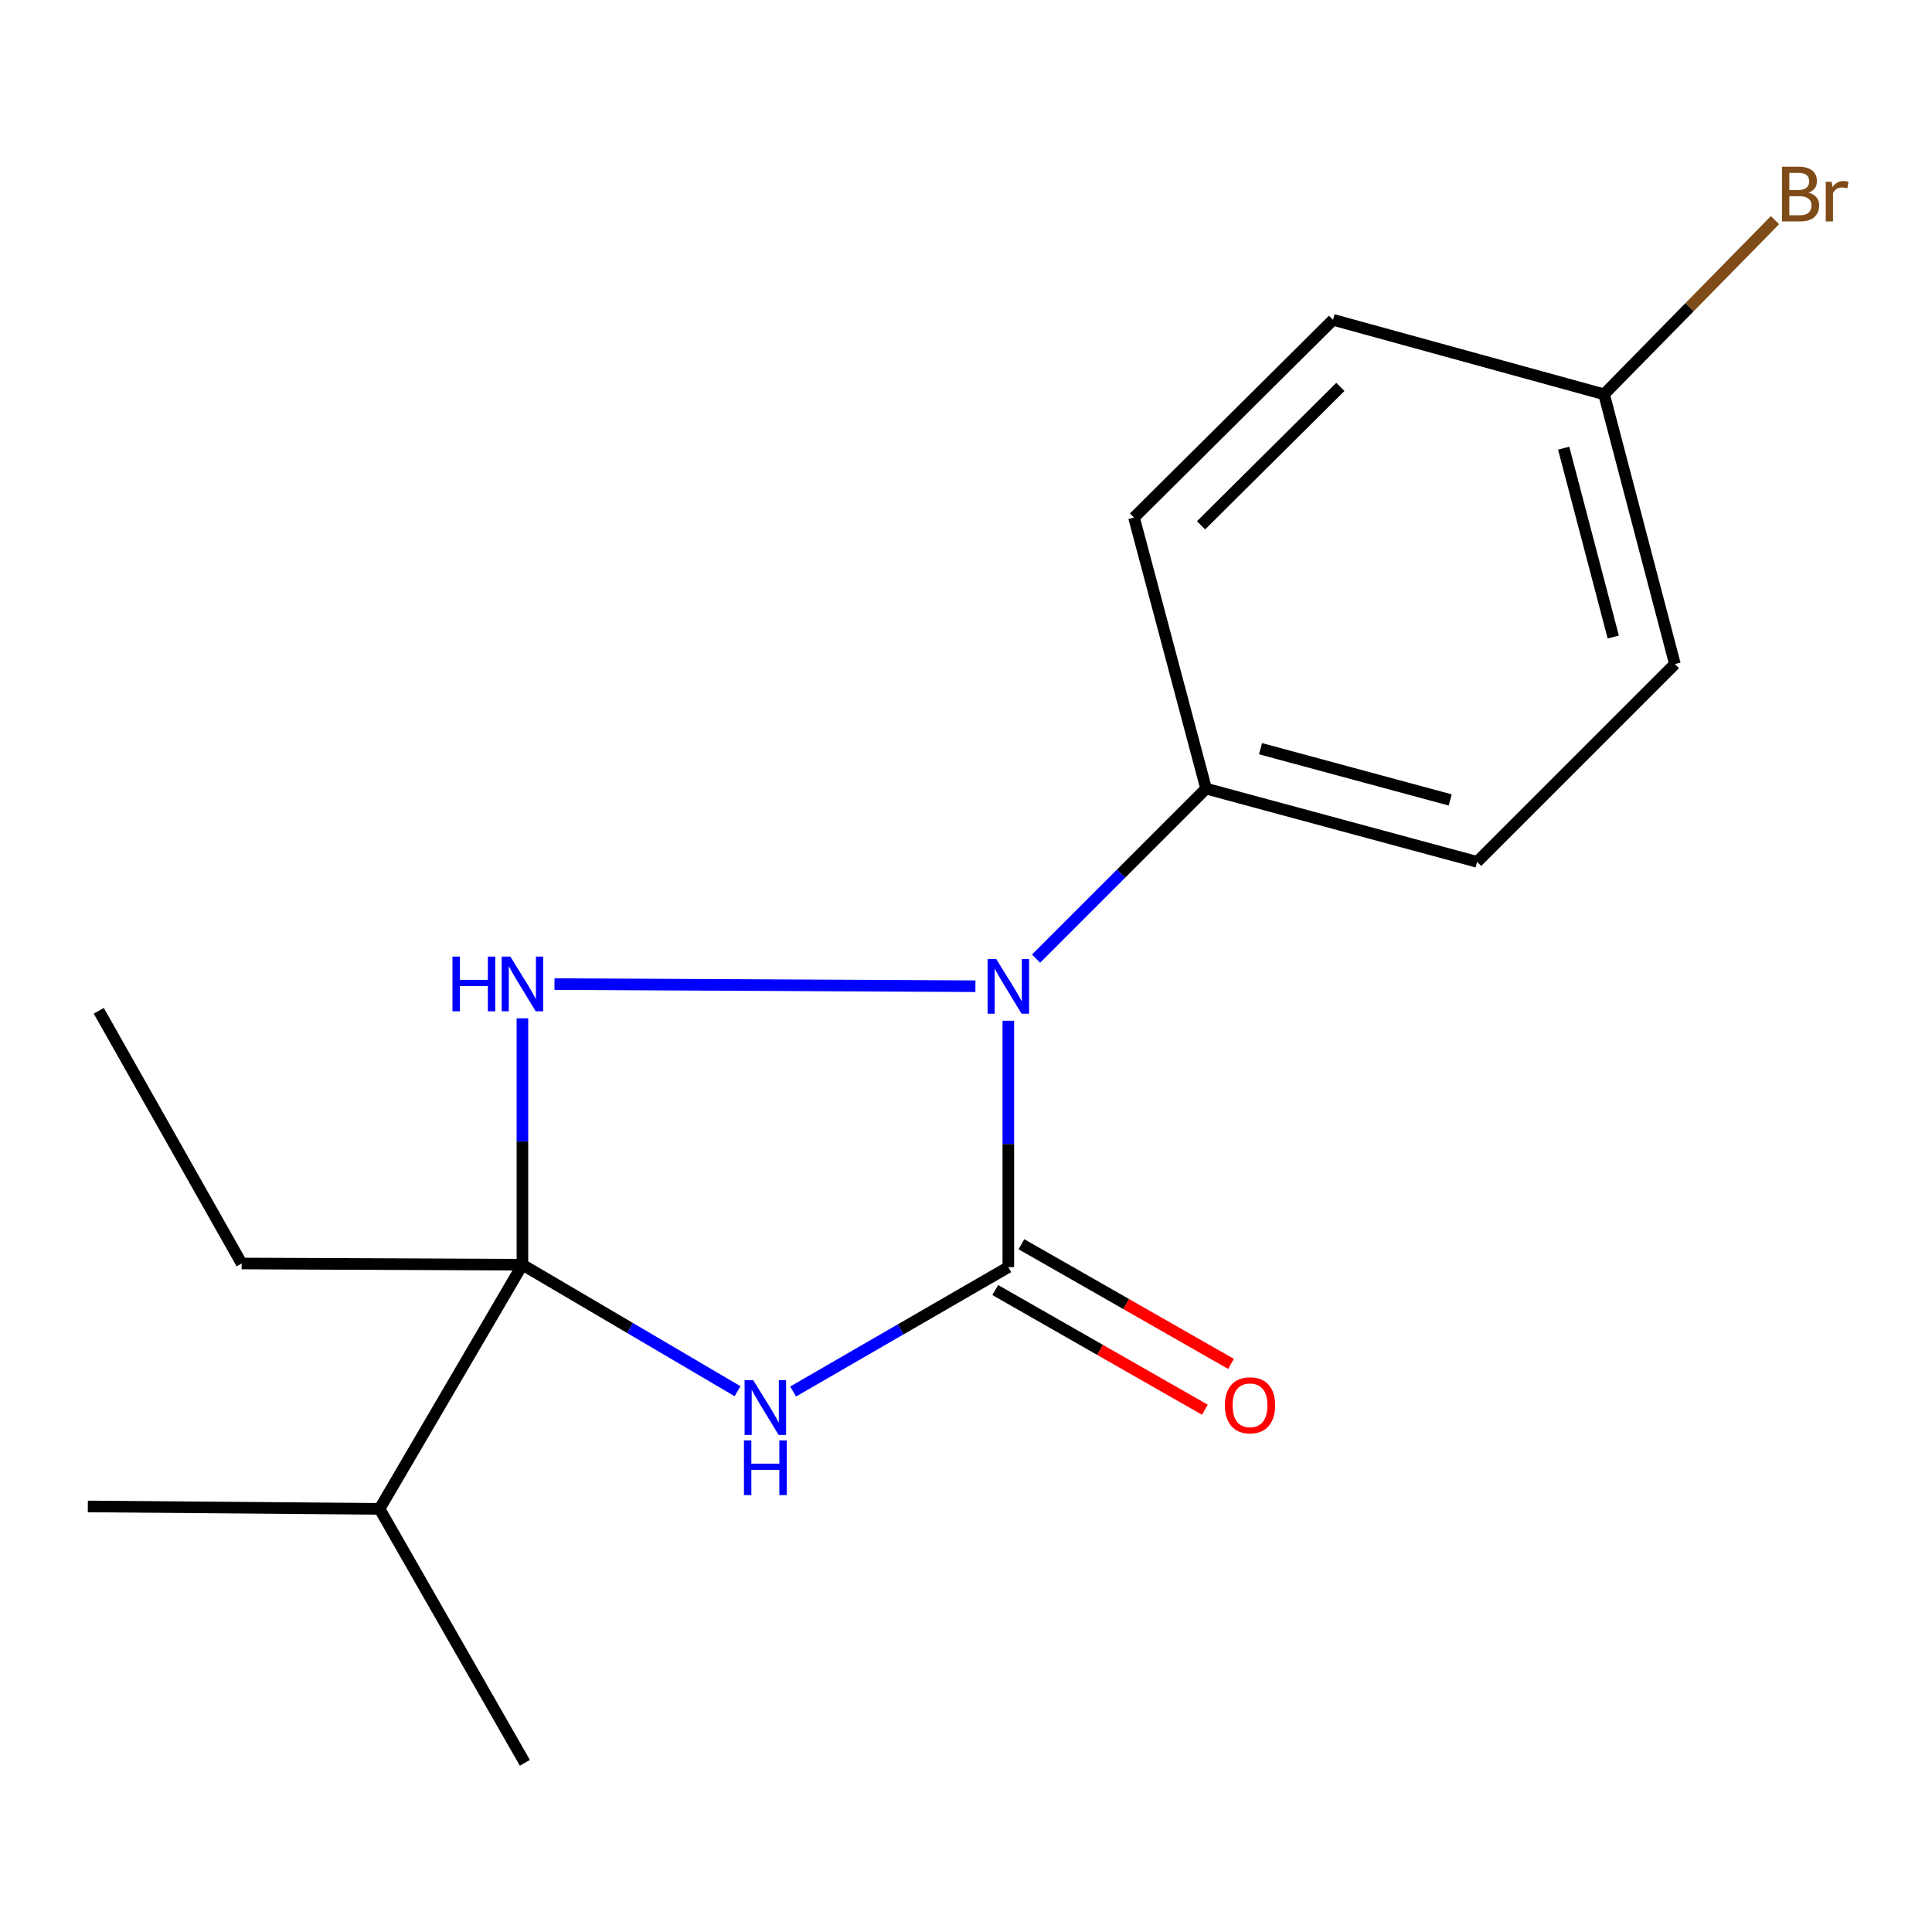 <?xml version='1.0' encoding='iso-8859-1'?>
<svg version='1.1' baseProfile='full'
              xmlns='http://www.w3.org/2000/svg'
                      xmlns:rdkit='http://www.rdkit.org/xml'
                      xmlns:xlink='http://www.w3.org/1999/xlink'
                  xml:space='preserve'
width='1000px' height='1000px' viewBox='0 0 1000 1000'>
<!-- END OF HEADER -->
<rect style='opacity:1.0;fill:#FFFFFF;stroke:none' width='1000' height='1000' x='0' y='0'> </rect>
<path class='bond-0' d='M 410.514,720.247 L 466.211,688.056' style='fill:none;fill-rule:evenodd;stroke:#0000FF;stroke-width:6px;stroke-linecap:butt;stroke-linejoin:miter;stroke-opacity:1' />
<path class='bond-0' d='M 466.211,688.056 L 521.908,655.864' style='fill:none;fill-rule:evenodd;stroke:#000000;stroke-width:6px;stroke-linecap:butt;stroke-linejoin:miter;stroke-opacity:1' />
<path class='bond-3' d='M 381.756,720.094 L 326.082,687.357' style='fill:none;fill-rule:evenodd;stroke:#0000FF;stroke-width:6px;stroke-linecap:butt;stroke-linejoin:miter;stroke-opacity:1' />
<path class='bond-3' d='M 326.082,687.357 L 270.408,654.621' style='fill:none;fill-rule:evenodd;stroke:#000000;stroke-width:6px;stroke-linecap:butt;stroke-linejoin:miter;stroke-opacity:1' />
<path class='bond-1' d='M 521.908,655.864 L 521.908,592.102' style='fill:none;fill-rule:evenodd;stroke:#000000;stroke-width:6px;stroke-linecap:butt;stroke-linejoin:miter;stroke-opacity:1' />
<path class='bond-1' d='M 521.908,592.102 L 521.908,528.34' style='fill:none;fill-rule:evenodd;stroke:#0000FF;stroke-width:6px;stroke-linecap:butt;stroke-linejoin:miter;stroke-opacity:1' />
<path class='bond-5' d='M 515.138,667.72 L 569.386,698.695' style='fill:none;fill-rule:evenodd;stroke:#000000;stroke-width:6px;stroke-linecap:butt;stroke-linejoin:miter;stroke-opacity:1' />
<path class='bond-5' d='M 569.386,698.695 L 623.634,729.671' style='fill:none;fill-rule:evenodd;stroke:#FF0000;stroke-width:6px;stroke-linecap:butt;stroke-linejoin:miter;stroke-opacity:1' />
<path class='bond-5' d='M 528.677,644.009 L 582.925,674.984' style='fill:none;fill-rule:evenodd;stroke:#000000;stroke-width:6px;stroke-linecap:butt;stroke-linejoin:miter;stroke-opacity:1' />
<path class='bond-5' d='M 582.925,674.984 L 637.173,705.96' style='fill:none;fill-rule:evenodd;stroke:#FF0000;stroke-width:6px;stroke-linecap:butt;stroke-linejoin:miter;stroke-opacity:1' />
<path class='bond-4' d='M 536.267,496.188 L 580.267,452.188' style='fill:none;fill-rule:evenodd;stroke:#0000FF;stroke-width:6px;stroke-linecap:butt;stroke-linejoin:miter;stroke-opacity:1' />
<path class='bond-4' d='M 580.267,452.188 L 624.267,408.188' style='fill:none;fill-rule:evenodd;stroke:#000000;stroke-width:6px;stroke-linecap:butt;stroke-linejoin:miter;stroke-opacity:1' />
<path class='bond-17' d='M 504.88,510.462 L 287.01,509.371' style='fill:none;fill-rule:evenodd;stroke:#0000FF;stroke-width:6px;stroke-linecap:butt;stroke-linejoin:miter;stroke-opacity:1' />
<path class='bond-2' d='M 270.408,527.081 L 270.408,590.851' style='fill:none;fill-rule:evenodd;stroke:#0000FF;stroke-width:6px;stroke-linecap:butt;stroke-linejoin:miter;stroke-opacity:1' />
<path class='bond-2' d='M 270.408,590.851 L 270.408,654.621' style='fill:none;fill-rule:evenodd;stroke:#000000;stroke-width:6px;stroke-linecap:butt;stroke-linejoin:miter;stroke-opacity:1' />
<path class='bond-6' d='M 270.408,654.621 L 196.46,780.992' style='fill:none;fill-rule:evenodd;stroke:#000000;stroke-width:6px;stroke-linecap:butt;stroke-linejoin:miter;stroke-opacity:1' />
<path class='bond-9' d='M 270.408,654.621 L 125.076,653.984' style='fill:none;fill-rule:evenodd;stroke:#000000;stroke-width:6px;stroke-linecap:butt;stroke-linejoin:miter;stroke-opacity:1' />
<path class='bond-7' d='M 624.267,408.188 L 764.549,446.095' style='fill:none;fill-rule:evenodd;stroke:#000000;stroke-width:6px;stroke-linecap:butt;stroke-linejoin:miter;stroke-opacity:1' />
<path class='bond-7' d='M 652.432,387.515 L 750.629,414.05' style='fill:none;fill-rule:evenodd;stroke:#000000;stroke-width:6px;stroke-linecap:butt;stroke-linejoin:miter;stroke-opacity:1' />
<path class='bond-8' d='M 624.267,408.188 L 586.967,267.891' style='fill:none;fill-rule:evenodd;stroke:#000000;stroke-width:6px;stroke-linecap:butt;stroke-linejoin:miter;stroke-opacity:1' />
<path class='bond-14' d='M 196.46,780.992 L 45.455,779.733' style='fill:none;fill-rule:evenodd;stroke:#000000;stroke-width:6px;stroke-linecap:butt;stroke-linejoin:miter;stroke-opacity:1' />
<path class='bond-15' d='M 196.46,780.992 L 271.667,912.43' style='fill:none;fill-rule:evenodd;stroke:#000000;stroke-width:6px;stroke-linecap:butt;stroke-linejoin:miter;stroke-opacity:1' />
<path class='bond-12' d='M 764.549,446.095 L 866.923,343.72' style='fill:none;fill-rule:evenodd;stroke:#000000;stroke-width:6px;stroke-linecap:butt;stroke-linejoin:miter;stroke-opacity:1' />
<path class='bond-11' d='M 586.967,267.891 L 689.979,165.532' style='fill:none;fill-rule:evenodd;stroke:#000000;stroke-width:6px;stroke-linecap:butt;stroke-linejoin:miter;stroke-opacity:1' />
<path class='bond-11' d='M 621.664,271.905 L 693.772,200.254' style='fill:none;fill-rule:evenodd;stroke:#000000;stroke-width:6px;stroke-linecap:butt;stroke-linejoin:miter;stroke-opacity:1' />
<path class='bond-16' d='M 125.076,653.984 L 51.128,523.183' style='fill:none;fill-rule:evenodd;stroke:#000000;stroke-width:6px;stroke-linecap:butt;stroke-linejoin:miter;stroke-opacity:1' />
<path class='bond-10' d='M 830.26,204.091 L 689.979,165.532' style='fill:none;fill-rule:evenodd;stroke:#000000;stroke-width:6px;stroke-linecap:butt;stroke-linejoin:miter;stroke-opacity:1' />
<path class='bond-13' d='M 830.26,204.091 L 874.496,159.017' style='fill:none;fill-rule:evenodd;stroke:#000000;stroke-width:6px;stroke-linecap:butt;stroke-linejoin:miter;stroke-opacity:1' />
<path class='bond-13' d='M 874.496,159.017 L 918.732,113.944' style='fill:none;fill-rule:evenodd;stroke:#7F4C19;stroke-width:6px;stroke-linecap:butt;stroke-linejoin:miter;stroke-opacity:1' />
<path class='bond-18' d='M 830.26,204.091 L 866.923,343.72' style='fill:none;fill-rule:evenodd;stroke:#000000;stroke-width:6px;stroke-linecap:butt;stroke-linejoin:miter;stroke-opacity:1' />
<path class='bond-18' d='M 809.351,231.97 L 835.015,329.71' style='fill:none;fill-rule:evenodd;stroke:#000000;stroke-width:6px;stroke-linecap:butt;stroke-linejoin:miter;stroke-opacity:1' />
<path  class='atom-0' d='M 389.883 714.394
L 399.163 729.394
Q 400.083 730.874, 401.563 733.554
Q 403.043 736.234, 403.123 736.394
L 403.123 714.394
L 406.883 714.394
L 406.883 742.714
L 403.003 742.714
L 393.043 726.314
Q 391.883 724.394, 390.643 722.194
Q 389.443 719.994, 389.083 719.314
L 389.083 742.714
L 385.403 742.714
L 385.403 714.394
L 389.883 714.394
' fill='#0000FF'/>
<path  class='atom-0' d='M 385.063 745.546
L 388.903 745.546
L 388.903 757.586
L 403.383 757.586
L 403.383 745.546
L 407.223 745.546
L 407.223 773.866
L 403.383 773.866
L 403.383 760.786
L 388.903 760.786
L 388.903 773.866
L 385.063 773.866
L 385.063 745.546
' fill='#0000FF'/>
<path  class='atom-2' d='M 515.648 496.387
L 524.928 511.387
Q 525.848 512.867, 527.328 515.547
Q 528.808 518.227, 528.888 518.387
L 528.888 496.387
L 532.648 496.387
L 532.648 524.707
L 528.768 524.707
L 518.808 508.307
Q 517.648 506.387, 516.408 504.187
Q 515.208 501.987, 514.848 501.307
L 514.848 524.707
L 511.168 524.707
L 511.168 496.387
L 515.648 496.387
' fill='#0000FF'/>
<path  class='atom-3' d='M 234.188 495.128
L 238.028 495.128
L 238.028 507.168
L 252.508 507.168
L 252.508 495.128
L 256.348 495.128
L 256.348 523.448
L 252.508 523.448
L 252.508 510.368
L 238.028 510.368
L 238.028 523.448
L 234.188 523.448
L 234.188 495.128
' fill='#0000FF'/>
<path  class='atom-3' d='M 264.148 495.128
L 273.428 510.128
Q 274.348 511.608, 275.828 514.288
Q 277.308 516.968, 277.388 517.128
L 277.388 495.128
L 281.148 495.128
L 281.148 523.448
L 277.268 523.448
L 267.308 507.048
Q 266.148 505.128, 264.908 502.928
Q 263.708 500.728, 263.348 500.048
L 263.348 523.448
L 259.668 523.448
L 259.668 495.128
L 264.148 495.128
' fill='#0000FF'/>
<path  class='atom-6' d='M 634.005 727.375
Q 634.005 720.575, 637.365 716.775
Q 640.725 712.975, 647.005 712.975
Q 653.285 712.975, 656.645 716.775
Q 660.005 720.575, 660.005 727.375
Q 660.005 734.255, 656.605 738.175
Q 653.205 742.055, 647.005 742.055
Q 640.765 742.055, 637.365 738.175
Q 634.005 734.295, 634.005 727.375
M 647.005 738.855
Q 651.325 738.855, 653.645 735.975
Q 656.005 733.055, 656.005 727.375
Q 656.005 721.815, 653.645 719.015
Q 651.325 716.175, 647.005 716.175
Q 642.685 716.175, 640.325 718.975
Q 638.005 721.775, 638.005 727.375
Q 638.005 733.095, 640.325 735.975
Q 642.685 738.855, 647.005 738.855
' fill='#FF0000'/>
<path  class='atom-14' d='M 936.122 99.722
Q 938.842 100.482, 940.202 102.162
Q 941.602 103.802, 941.602 106.242
Q 941.602 110.162, 939.082 112.402
Q 936.602 114.602, 931.882 114.602
L 922.362 114.602
L 922.362 86.282
L 930.722 86.282
Q 935.562 86.282, 938.002 88.242
Q 940.442 90.202, 940.442 93.802
Q 940.442 98.082, 936.122 99.722
M 926.162 89.482
L 926.162 98.362
L 930.722 98.362
Q 933.522 98.362, 934.962 97.242
Q 936.442 96.082, 936.442 93.802
Q 936.442 89.482, 930.722 89.482
L 926.162 89.482
M 931.882 111.402
Q 934.642 111.402, 936.122 110.082
Q 937.602 108.762, 937.602 106.242
Q 937.602 103.922, 935.962 102.762
Q 934.362 101.562, 931.282 101.562
L 926.162 101.562
L 926.162 111.402
L 931.882 111.402
' fill='#7F4C19'/>
<path  class='atom-14' d='M 948.042 94.042
L 948.482 96.882
Q 950.642 93.682, 954.162 93.682
Q 955.282 93.682, 956.802 94.082
L 956.202 97.442
Q 954.482 97.042, 953.522 97.042
Q 951.842 97.042, 950.722 97.722
Q 949.642 98.362, 948.762 99.922
L 948.762 114.602
L 945.002 114.602
L 945.002 94.042
L 948.042 94.042
' fill='#7F4C19'/>
</svg>
